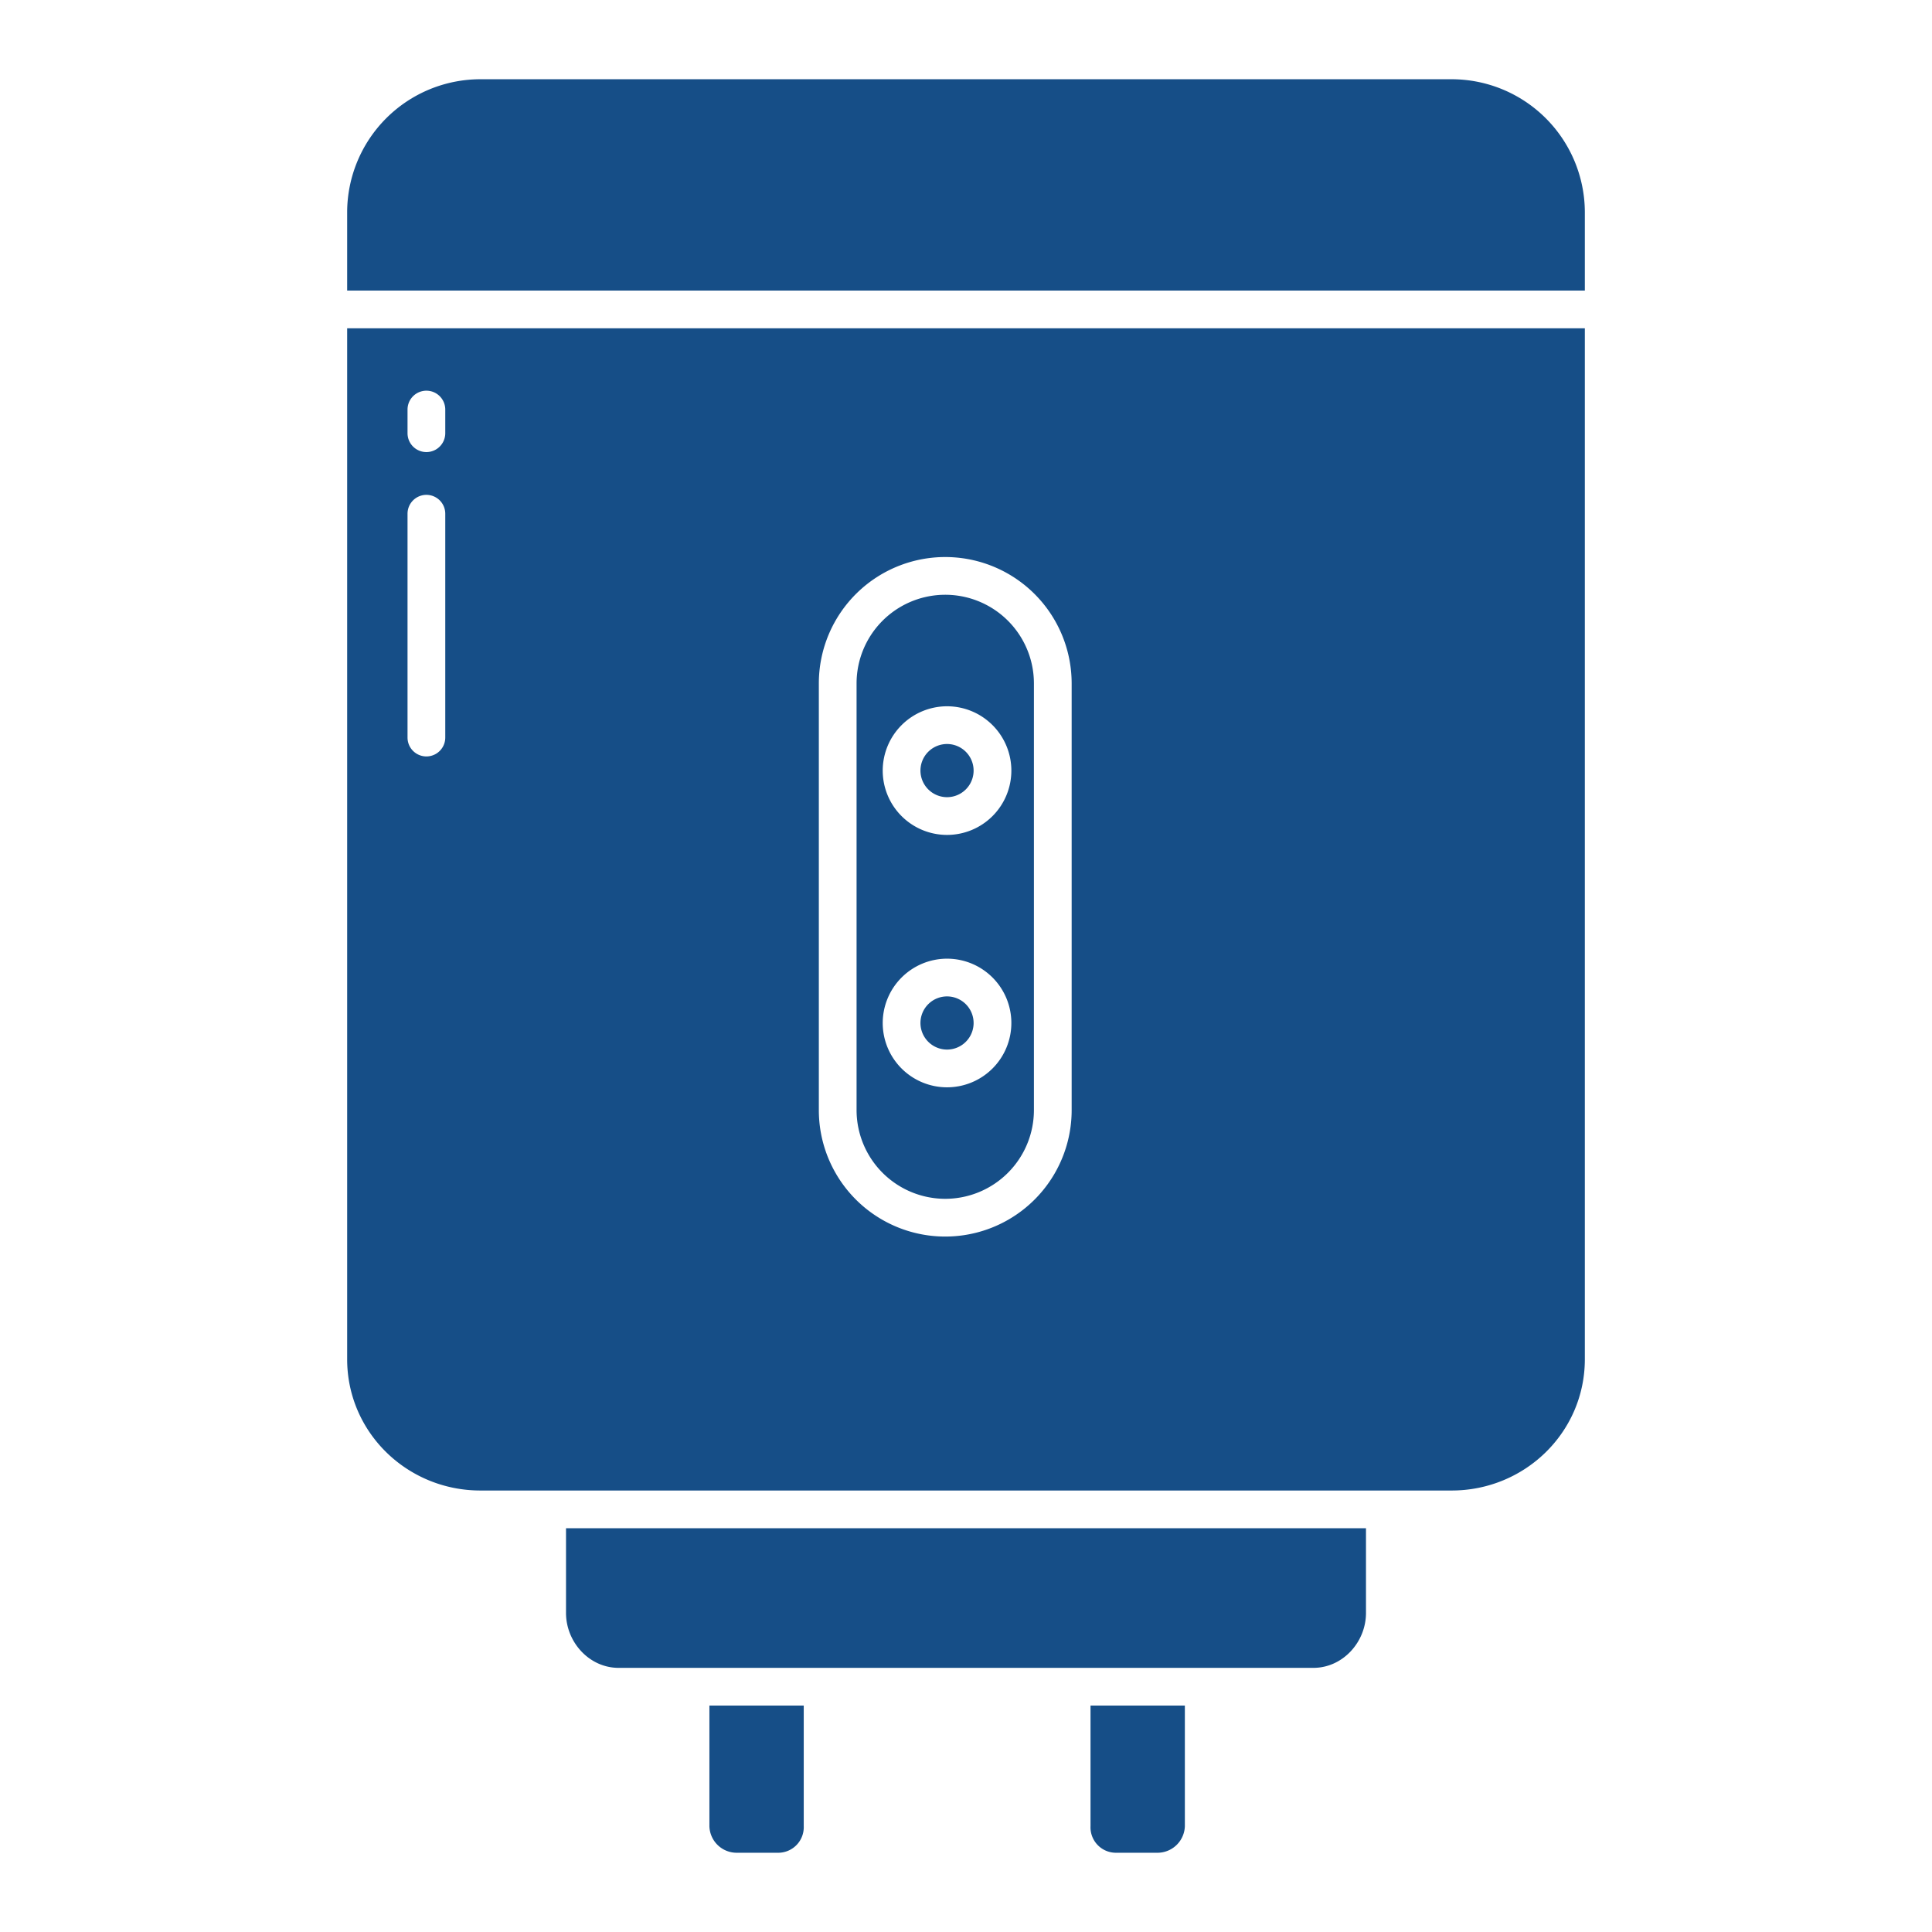 <svg xmlns="http://www.w3.org/2000/svg" viewBox="0 0 512 512" width="50px" height="50px" fill="#164e87">
    <path d="M 127.307 21 A 35.326 35.326 0 0 0 92 56.168 L 92 77 L 420 77 L 420 56.168 A 35.325 35.325 0 0 0 384.699 21 L 127.307 21 z M 92 87 L 92 360.199 C 92 379.599 107.915 395 127.307 395 L 384.699 395 C 404.086 395 420 379.599 420 360.199 L 420 87 L 92 87 z M 113.146 103.539 A 5 5 0 0 1 118 108.537 L 118 114.805 A 5 5 0 0 1 108 114.805 L 108 108.537 A 5 5 0 0 1 113.146 103.539 z M 113.146 131.145 A 5 5 0 0 1 118 136.143 L 118 195.463 A 5 5 0 0 1 108 195.463 L 108 136.143 A 5 5 0 0 1 113.146 131.145 z M 251.479 147.635 A 33.5 33.5 0 0 1 284 181.119 L 284 294.199 A 33.5 33.5 0 0 1 217 294.199 L 217 181.119 A 33.5 33.5 0 0 1 251.479 147.635 z M 249.814 157.631 A 23.5 23.5 0 0 0 227 181.119 L 227 294.199 A 23.527 23.527 0 0 0 250.5 317.699 A 23.527 23.527 0 0 0 274 294.199 L 274 181.119 A 23.5 23.5 0 0 0 249.814 157.631 z M 250.979 187.172 A 17.045 17.045 0 1 1 233.93 204.217 A 17.066 17.066 0 0 1 250.979 187.172 z M 251.262 197.176 A 7.045 7.045 0 0 0 243.93 204.217 A 7.055 7.055 0 0 0 250.979 211.26 A 7.045 7.045 0 0 0 251.262 197.176 z M 250.979 254.059 A 17.045 17.045 0 1 1 233.93 271.104 A 17.066 17.066 0 0 1 250.979 254.059 z M 251.262 264.064 A 7.045 7.045 0 0 0 243.93 271.104 A 7.055 7.055 0 0 0 250.979 278.148 A 7.045 7.045 0 0 0 251.262 264.064 z M 150 405 L 150 427.441 C 150 435.2 156.181 442 163.939 442 L 348.061 442 C 355.819 442 362 435.2 362 427.441 L 362 405 L 150 405 z M 188 452 L 188 483.949 A 7.229 7.229 0 0 0 195.246 491 L 206.293 491 A 6.773 6.773 0 0 0 213 483.949 L 213 452 L 188 452 z M 289 452 L 289 483.949 A 6.739 6.739 0 0 0 295.664 491 L 306.711 491 A 7.266 7.266 0 0 0 314 483.949 L 314 452 L 289 452 z"/>
</svg>